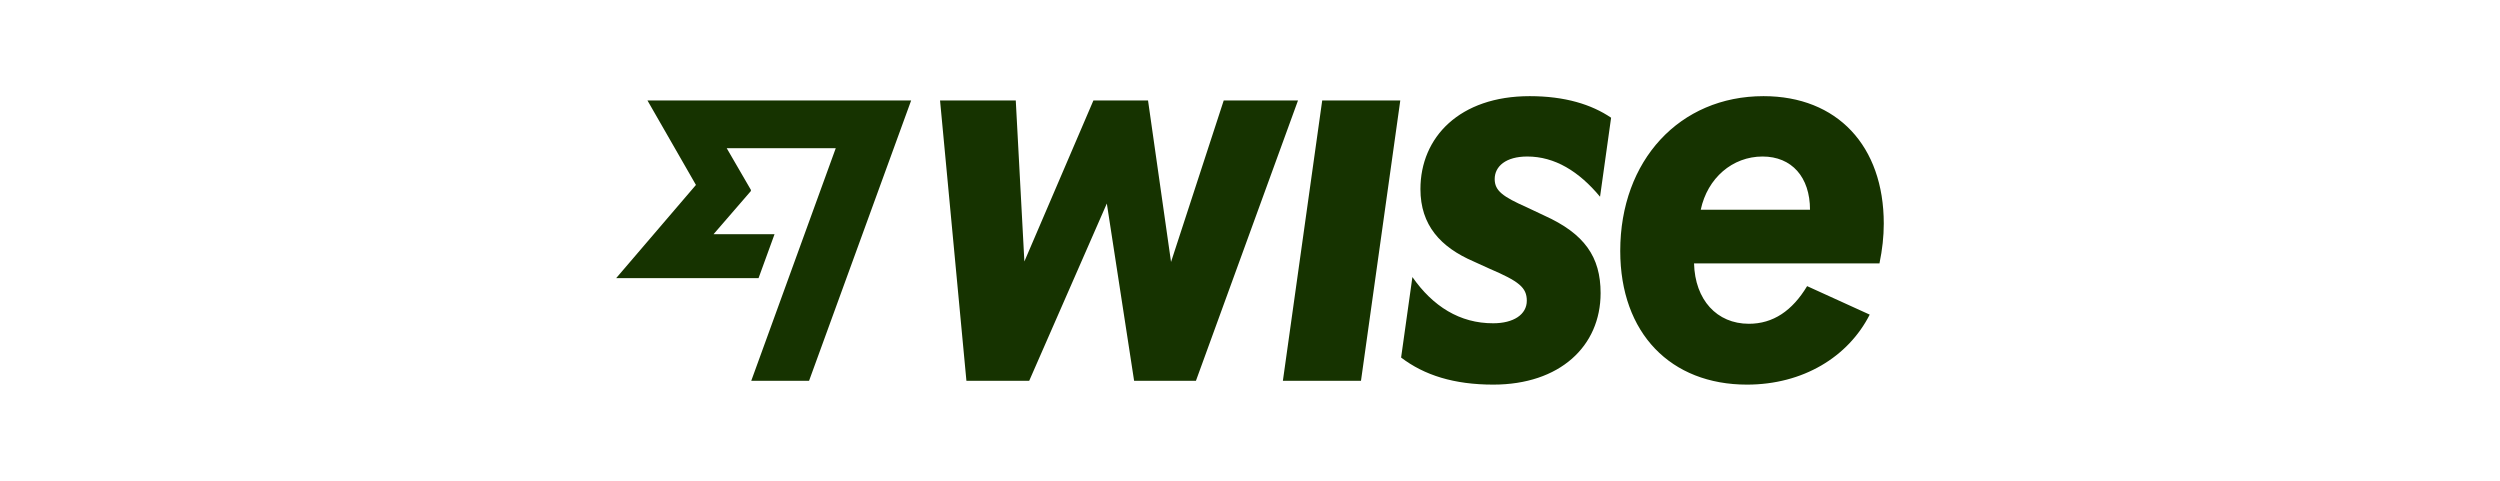 <?xml version="1.0" encoding="UTF-8"?> <svg xmlns="http://www.w3.org/2000/svg" width="104" height="20" viewBox="0 0 104 20" fill="none"><path d="M55.004 4.179H58.252L56.617 15.841H53.368L55.004 4.179ZM50.907 4.179L48.715 10.897L47.758 4.179H45.486L42.614 10.877L42.256 4.18H39.106L40.203 15.841H42.815L46.044 8.466L47.179 15.841H49.751L53.997 4.179H50.907ZM78.186 10.957H70.472C70.511 12.472 71.418 13.469 72.754 13.469C73.761 13.469 74.558 12.93 75.176 11.903L77.78 13.088C76.885 14.851 74.999 16 72.674 16C69.505 16 67.402 13.867 67.402 10.438C67.402 6.671 69.874 4 73.362 4C76.432 4 78.365 6.073 78.365 9.303C78.365 9.841 78.305 10.379 78.186 10.957ZM75.296 8.724C75.296 7.369 74.538 6.511 73.323 6.511C72.067 6.511 71.03 7.409 70.751 8.724H75.296ZM28.951 7.694L25.634 11.569H31.556L32.221 9.742H29.684L31.235 7.949L31.239 7.902L30.232 6.166H34.767L31.252 15.841H33.657L37.904 4.179H26.934L28.951 7.693L28.951 7.694ZM63.535 6.511C64.68 6.511 65.684 7.128 66.562 8.184L67.022 4.897C66.206 4.344 65.1 4 63.635 4C60.724 4 59.09 5.705 59.09 7.867C59.09 9.367 59.927 10.284 61.303 10.877L61.96 11.176C63.186 11.7 63.515 11.959 63.515 12.511C63.515 13.085 62.962 13.448 62.12 13.448C60.729 13.454 59.603 12.741 58.756 11.525L58.286 14.874C59.252 15.61 60.489 16 62.12 16C64.885 16 66.585 14.405 66.585 12.193C66.585 10.688 65.917 9.721 64.233 8.963L63.515 8.624C62.518 8.181 62.179 7.937 62.179 7.449C62.179 6.92 62.643 6.511 63.535 6.511Z" fill="#163300"></path></svg> 